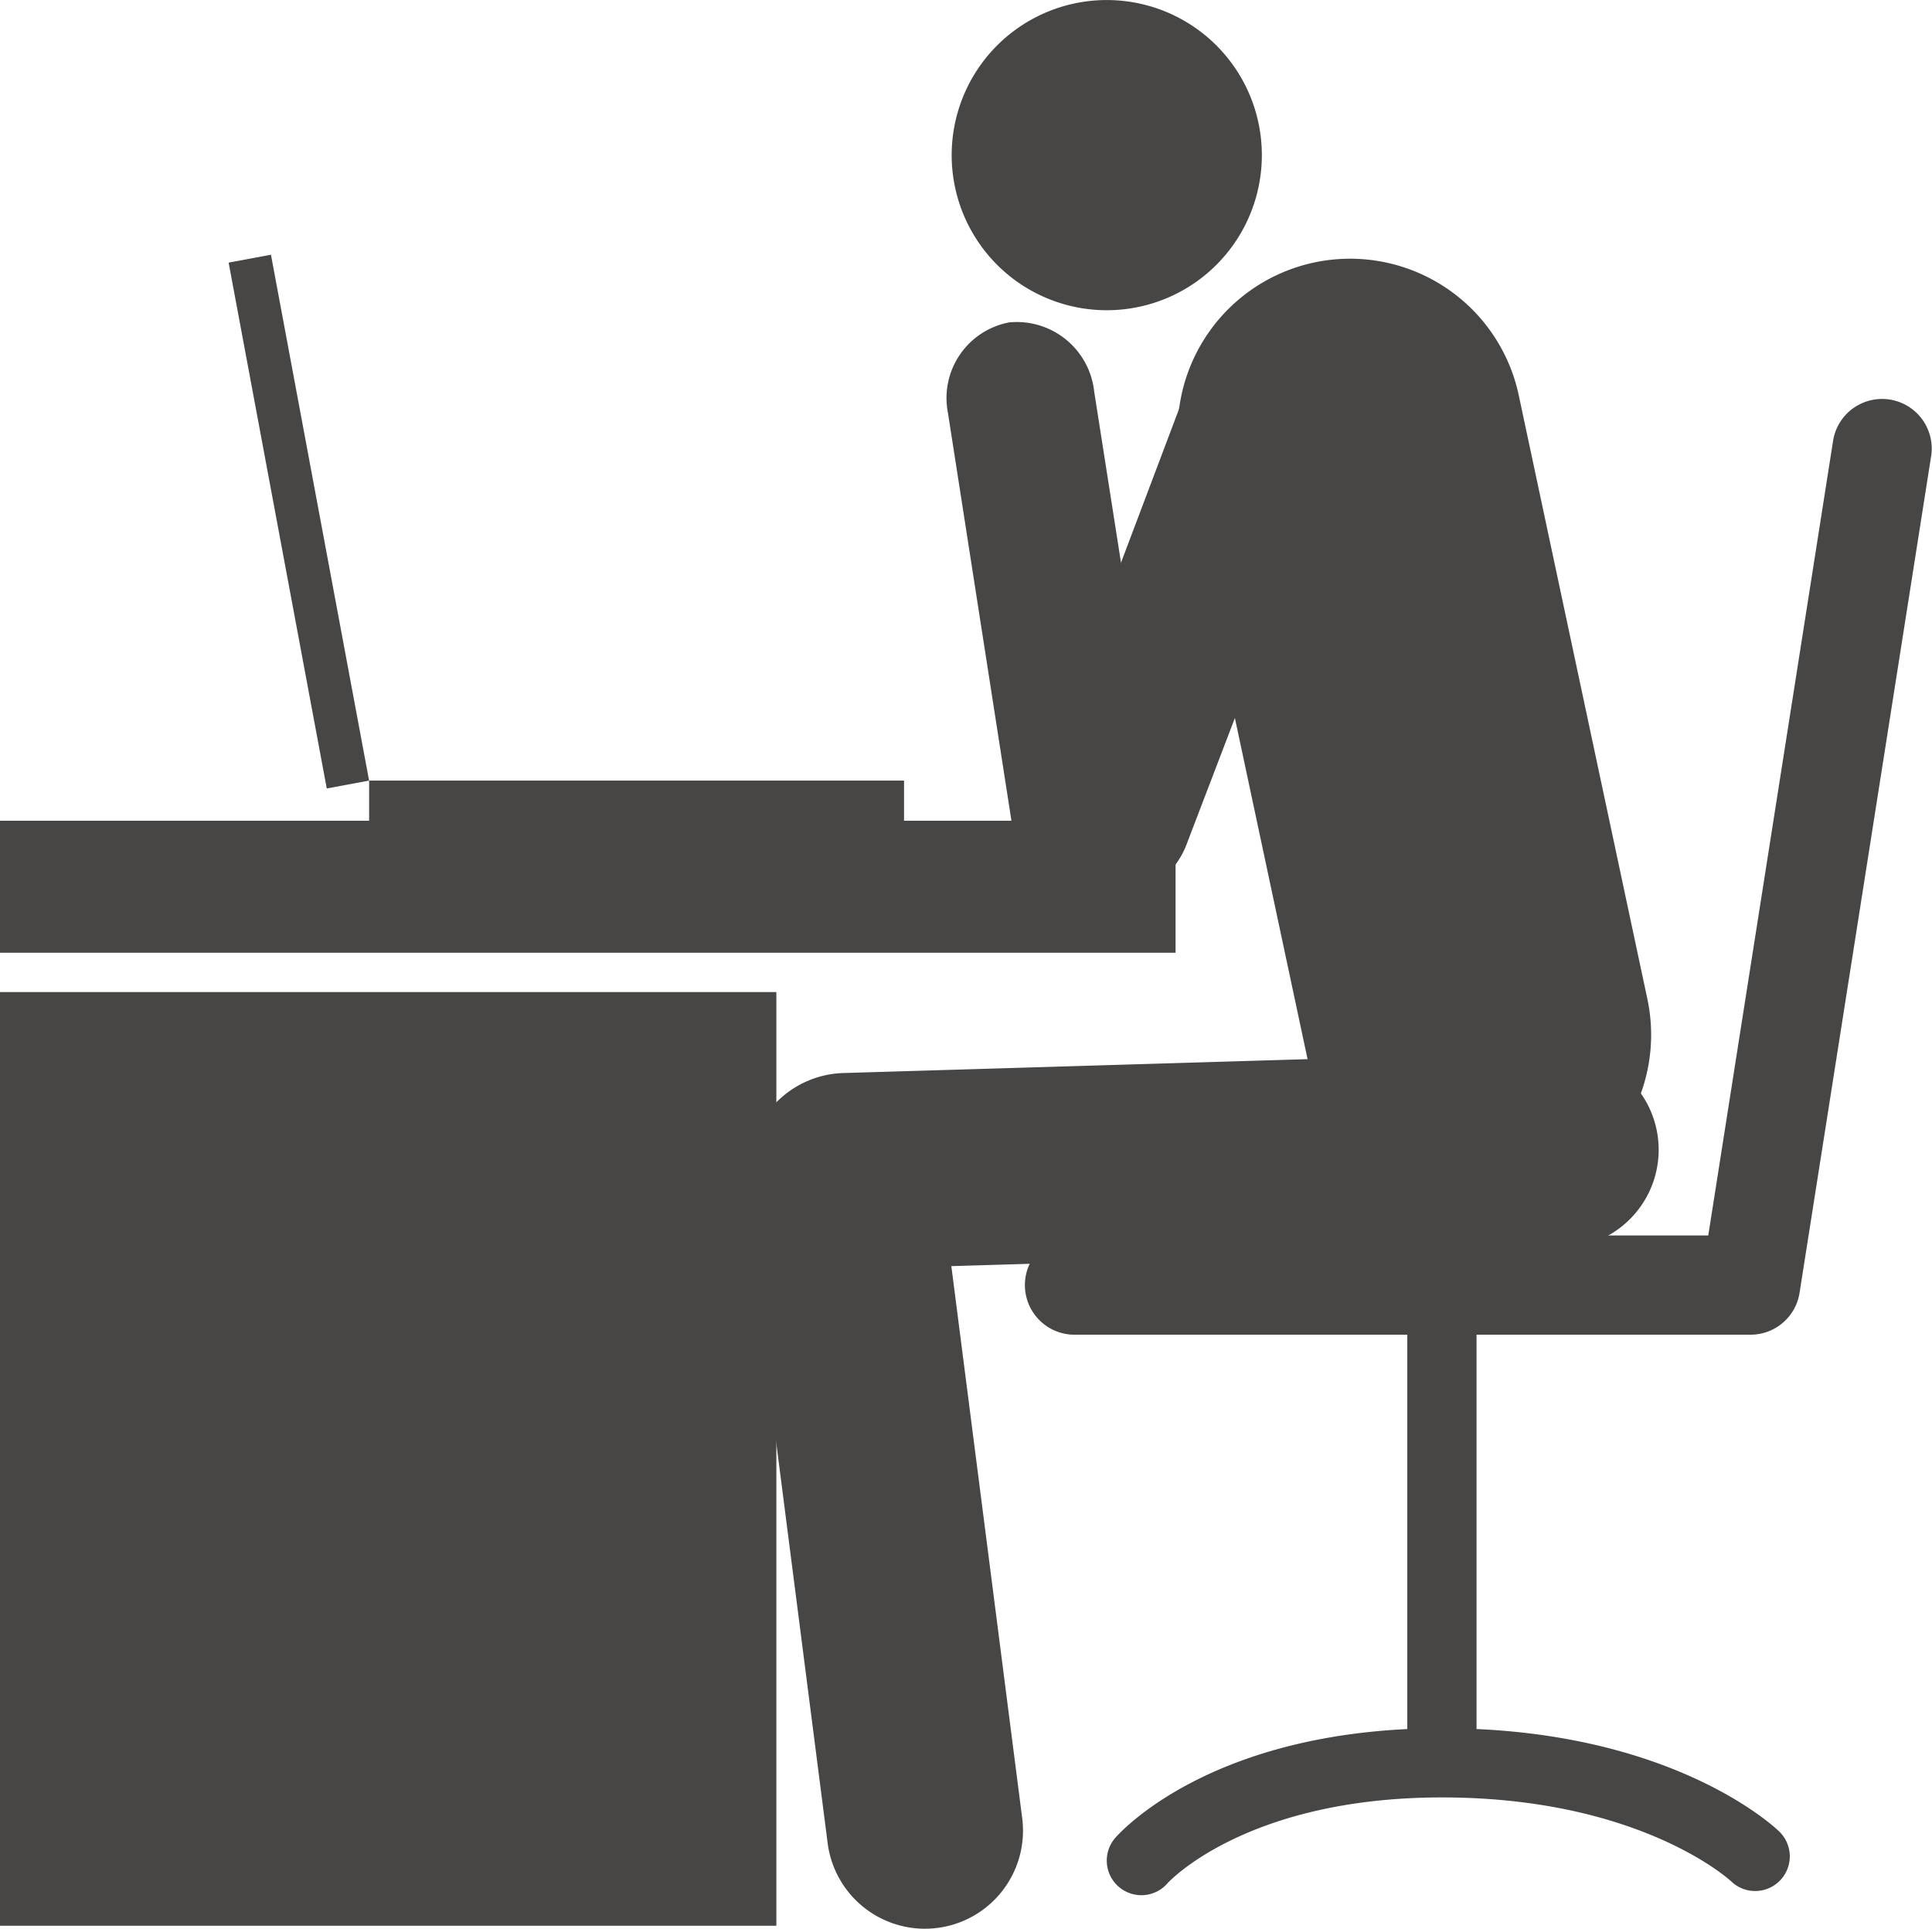 <svg xmlns="http://www.w3.org/2000/svg" xmlns:xlink="http://www.w3.org/1999/xlink" width="71.12" height="71" viewBox="0 0 71.12 71"><defs><clipPath id="a"><rect width="71.12" height="71" fill="none"/></clipPath></defs><g clip-path="url(#a)"><path d="M80.406,47.107c.131.916,5.869,2.471,4.945-3.693l-2.266-14.46a2.866,2.866,0,0,0-3.127-2.547A2.833,2.833,0,0,0,77.7,29.73Z" transform="translate(-42.806 -14.54)" fill="#474645"/><path d="M97.221,25.826c.383-.943-4.111-5.617-6.688.722L84.861,41.567a3.153,3.153,0,0,0,1.507,4.161,3.1,3.1,0,0,0,3.963-1.884Z" transform="translate(-46.625 -12.832)" fill="#474645"/><path d="M91.191,86.244a3.612,3.612,0,0,1,.136,7.223l-26.292.786A3.612,3.612,0,1,1,64.9,87.03Z" transform="translate(-33.813 -47.533)" fill="#474645"/><path d="M61.482,96.628a3.611,3.611,0,0,1,7.164-.909L71.5,117.953a3.61,3.61,0,1,1-7.164.9Z" transform="translate(-33.87 -51.017)" fill="#474645"/><path d="M113.871,48.463a6.348,6.348,0,0,1-12.417,2.646l-4.749-22.29a6.348,6.348,0,0,1,12.417-2.646Z" transform="translate(-53.222 -11.66)" fill="#474645"/><path d="M85.978,67.113h24.847a1.825,1.825,0,0,0,1.8-1.543l4.848-30.827a1.827,1.827,0,0,0-3.609-.567l-4.6,29.284H85.978a1.827,1.827,0,1,0,0,3.653" transform="translate(-46.38 -17.983)" fill="#474645"/><path d="M78.173,6.9A5.709,5.709,0,1,0,82.566.127,5.709,5.709,0,0,0,78.173,6.9" transform="translate(-43.015 0)" fill="#474645"/><path d="M116.693,120.04a1.274,1.274,0,0,0,1.274-1.274V100.727a1.274,1.274,0,1,0-2.549,0v18.038a1.274,1.274,0,0,0,1.274,1.274" transform="translate(-63.613 -54.814)" fill="#474645"/><path d="M92.042,147.877a1.273,1.273,0,0,0,.97-.447c.02-.022,2.882-3.152,10.095-3.152,7.3,0,10.613,3.056,10.645,3.087a1.274,1.274,0,0,0,1.771-1.833c-.159-.154-4-3.8-12.416-3.8-8.484,0-11.893,3.881-12.034,4.045a1.274,1.274,0,0,0,.97,2.1" transform="translate(-50.027 -78.115)" fill="#474645"/><rect width="43.275" height="4.859" transform="translate(0 30.211)" fill="#474645"/><rect width="1.585" height="19.691" transform="translate(8.416 9.667) rotate(-10.572)" fill="#474645"/><rect width="19.691" height="1.585" transform="translate(13.588 28.733)" fill="#474645"/><rect width="28.579" height="34.368" transform="translate(0 36.518)" fill="#474645"/></g></svg>